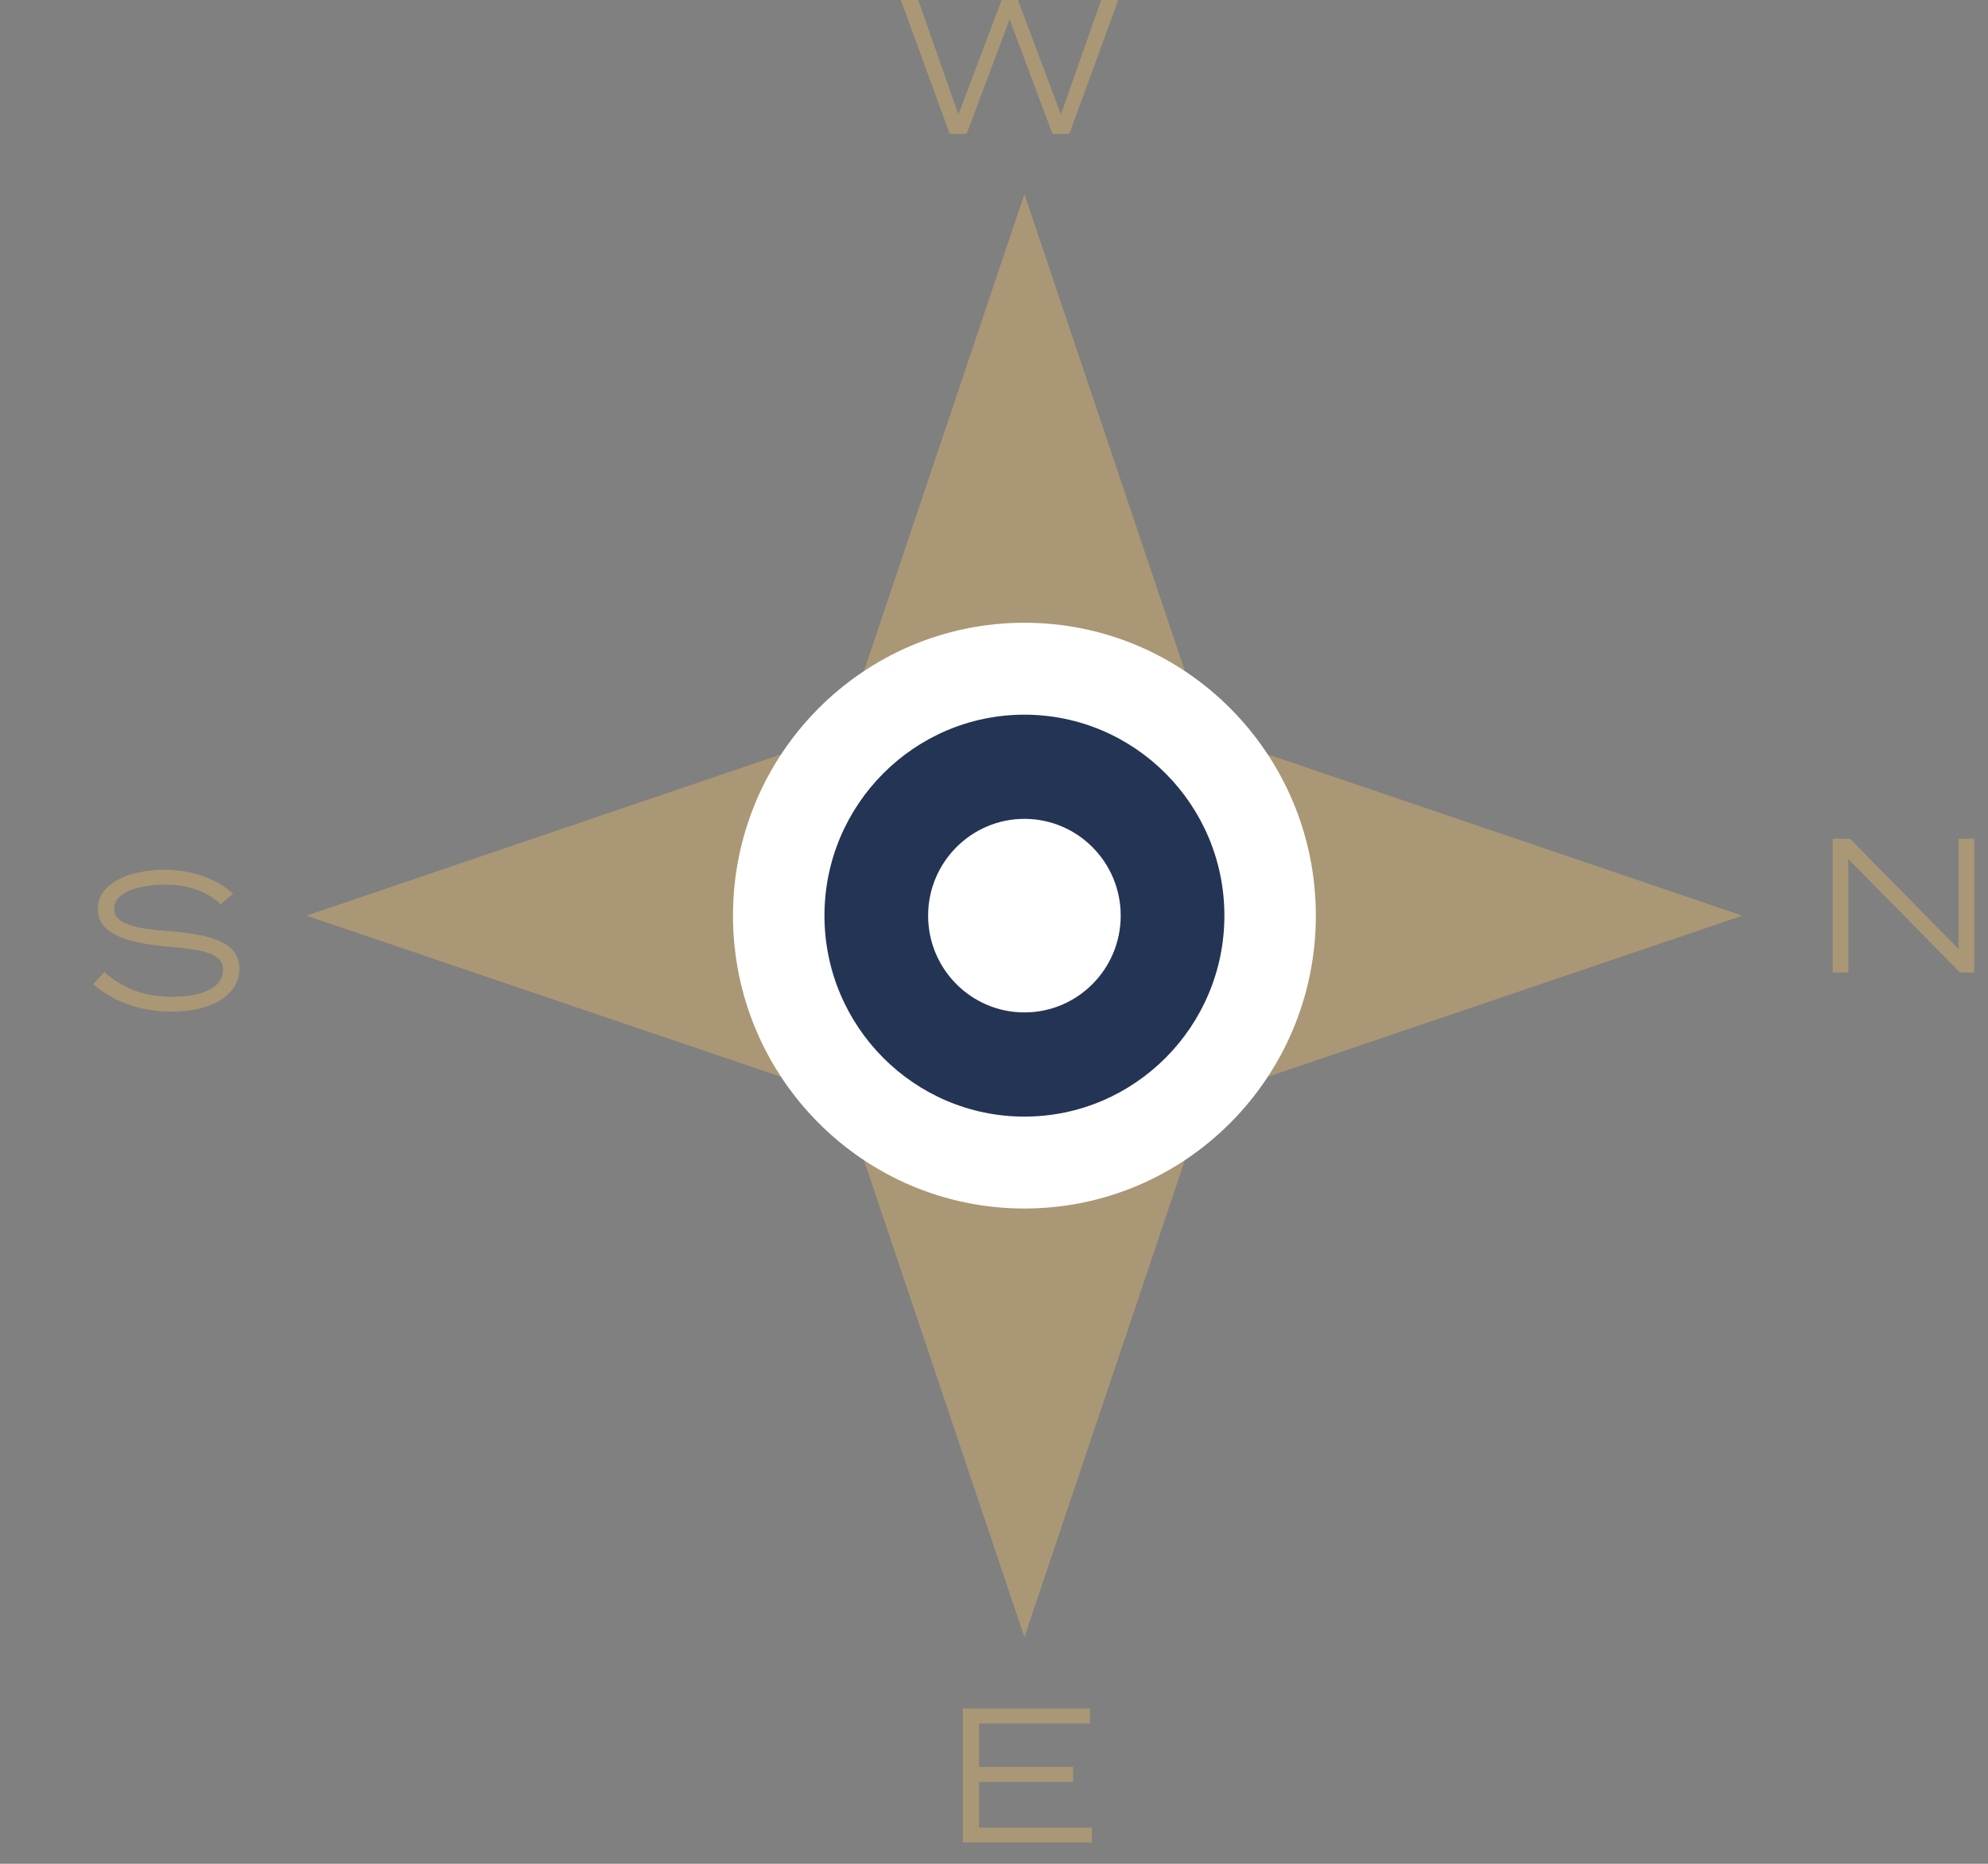 <svg width="64" height="60" viewBox="0 0 64 60" fill="none" xmlns="http://www.w3.org/2000/svg">
<rect x="0" y="0" width="64" height="60" fill="#808080" stroke="none"/>
<path d="M63.557 27V31.31H63.103L59.502 27.656V31.31H59V27H59.558L63.055 30.554V27H63.557Z" fill="#AA9775"/>
<path d="M36 0L34.426 4.31H33.881L32.502 0.621L31.119 4.31H30.574L29 0H29.562L30.855 3.685L32.247 0H32.77L34.154 3.685L35.451 0H36.004H36Z" fill="#AA9775"/>
<path d="M32.979 6.248L27.342 23.003L32.979 28.669L38.617 23.003L32.979 6.248Z" fill="#AA9775"/>
<path d="M32.979 52.705L38.617 35.946L32.979 30.28L27.342 35.946L32.979 52.705Z" fill="#AA9775"/>
<path d="M9.866 29.477L26.537 35.138L32.175 29.477L26.537 23.811L9.866 29.477Z" fill="#AA9775"/>
<path d="M56.092 29.477L39.417 23.811L33.779 29.477L39.417 35.138L56.092 29.477Z" fill="#AA9775"/>
<path d="M32.979 38.905C38.16 38.905 42.361 34.684 42.361 29.476C42.361 24.269 38.16 20.048 32.979 20.048C27.798 20.048 23.597 24.269 23.597 29.476C23.597 34.684 27.798 38.905 32.979 38.905Z" fill="white"/>
<path d="M32.979 26.361C31.272 26.361 29.879 27.756 29.879 29.476C29.879 31.197 31.267 32.592 32.979 32.592C34.691 32.592 36.079 31.197 36.079 29.476C36.079 27.756 34.691 26.361 32.979 26.361ZM32.979 35.946C29.43 35.946 26.542 33.044 26.542 29.476C26.542 25.909 29.43 23.007 32.979 23.007C36.529 23.007 39.417 25.909 39.417 29.476C39.417 33.044 36.529 35.946 32.979 35.946Z" fill="#243455"/>
<path d="M7.708 31.185C7.708 31.98 6.904 32.567 5.508 32.567C4.569 32.567 3.67 32.271 3 31.68L3.363 31.294C3.99 31.85 4.682 32.089 5.538 32.089C6.575 32.089 7.181 31.763 7.181 31.224C7.181 30.685 6.55 30.572 5.391 30.472C4.245 30.372 3.147 30.12 3.147 29.273C3.147 28.426 4.163 28 5.309 28C6.243 28 7.008 28.326 7.505 28.769L7.099 29.112C6.684 28.7 6.052 28.482 5.335 28.478C4.569 28.474 3.674 28.686 3.674 29.256C3.674 29.79 4.483 29.903 5.495 29.981C6.8 30.086 7.708 30.338 7.708 31.189V31.185Z" fill="#AA9775"/>
<path d="M35.151 58.828V59.31H31V55H35.09V55.482H31.519V56.881H34.545V57.364H31.519V58.837H35.155L35.151 58.828Z" fill="#AA9775"/>
</svg>
